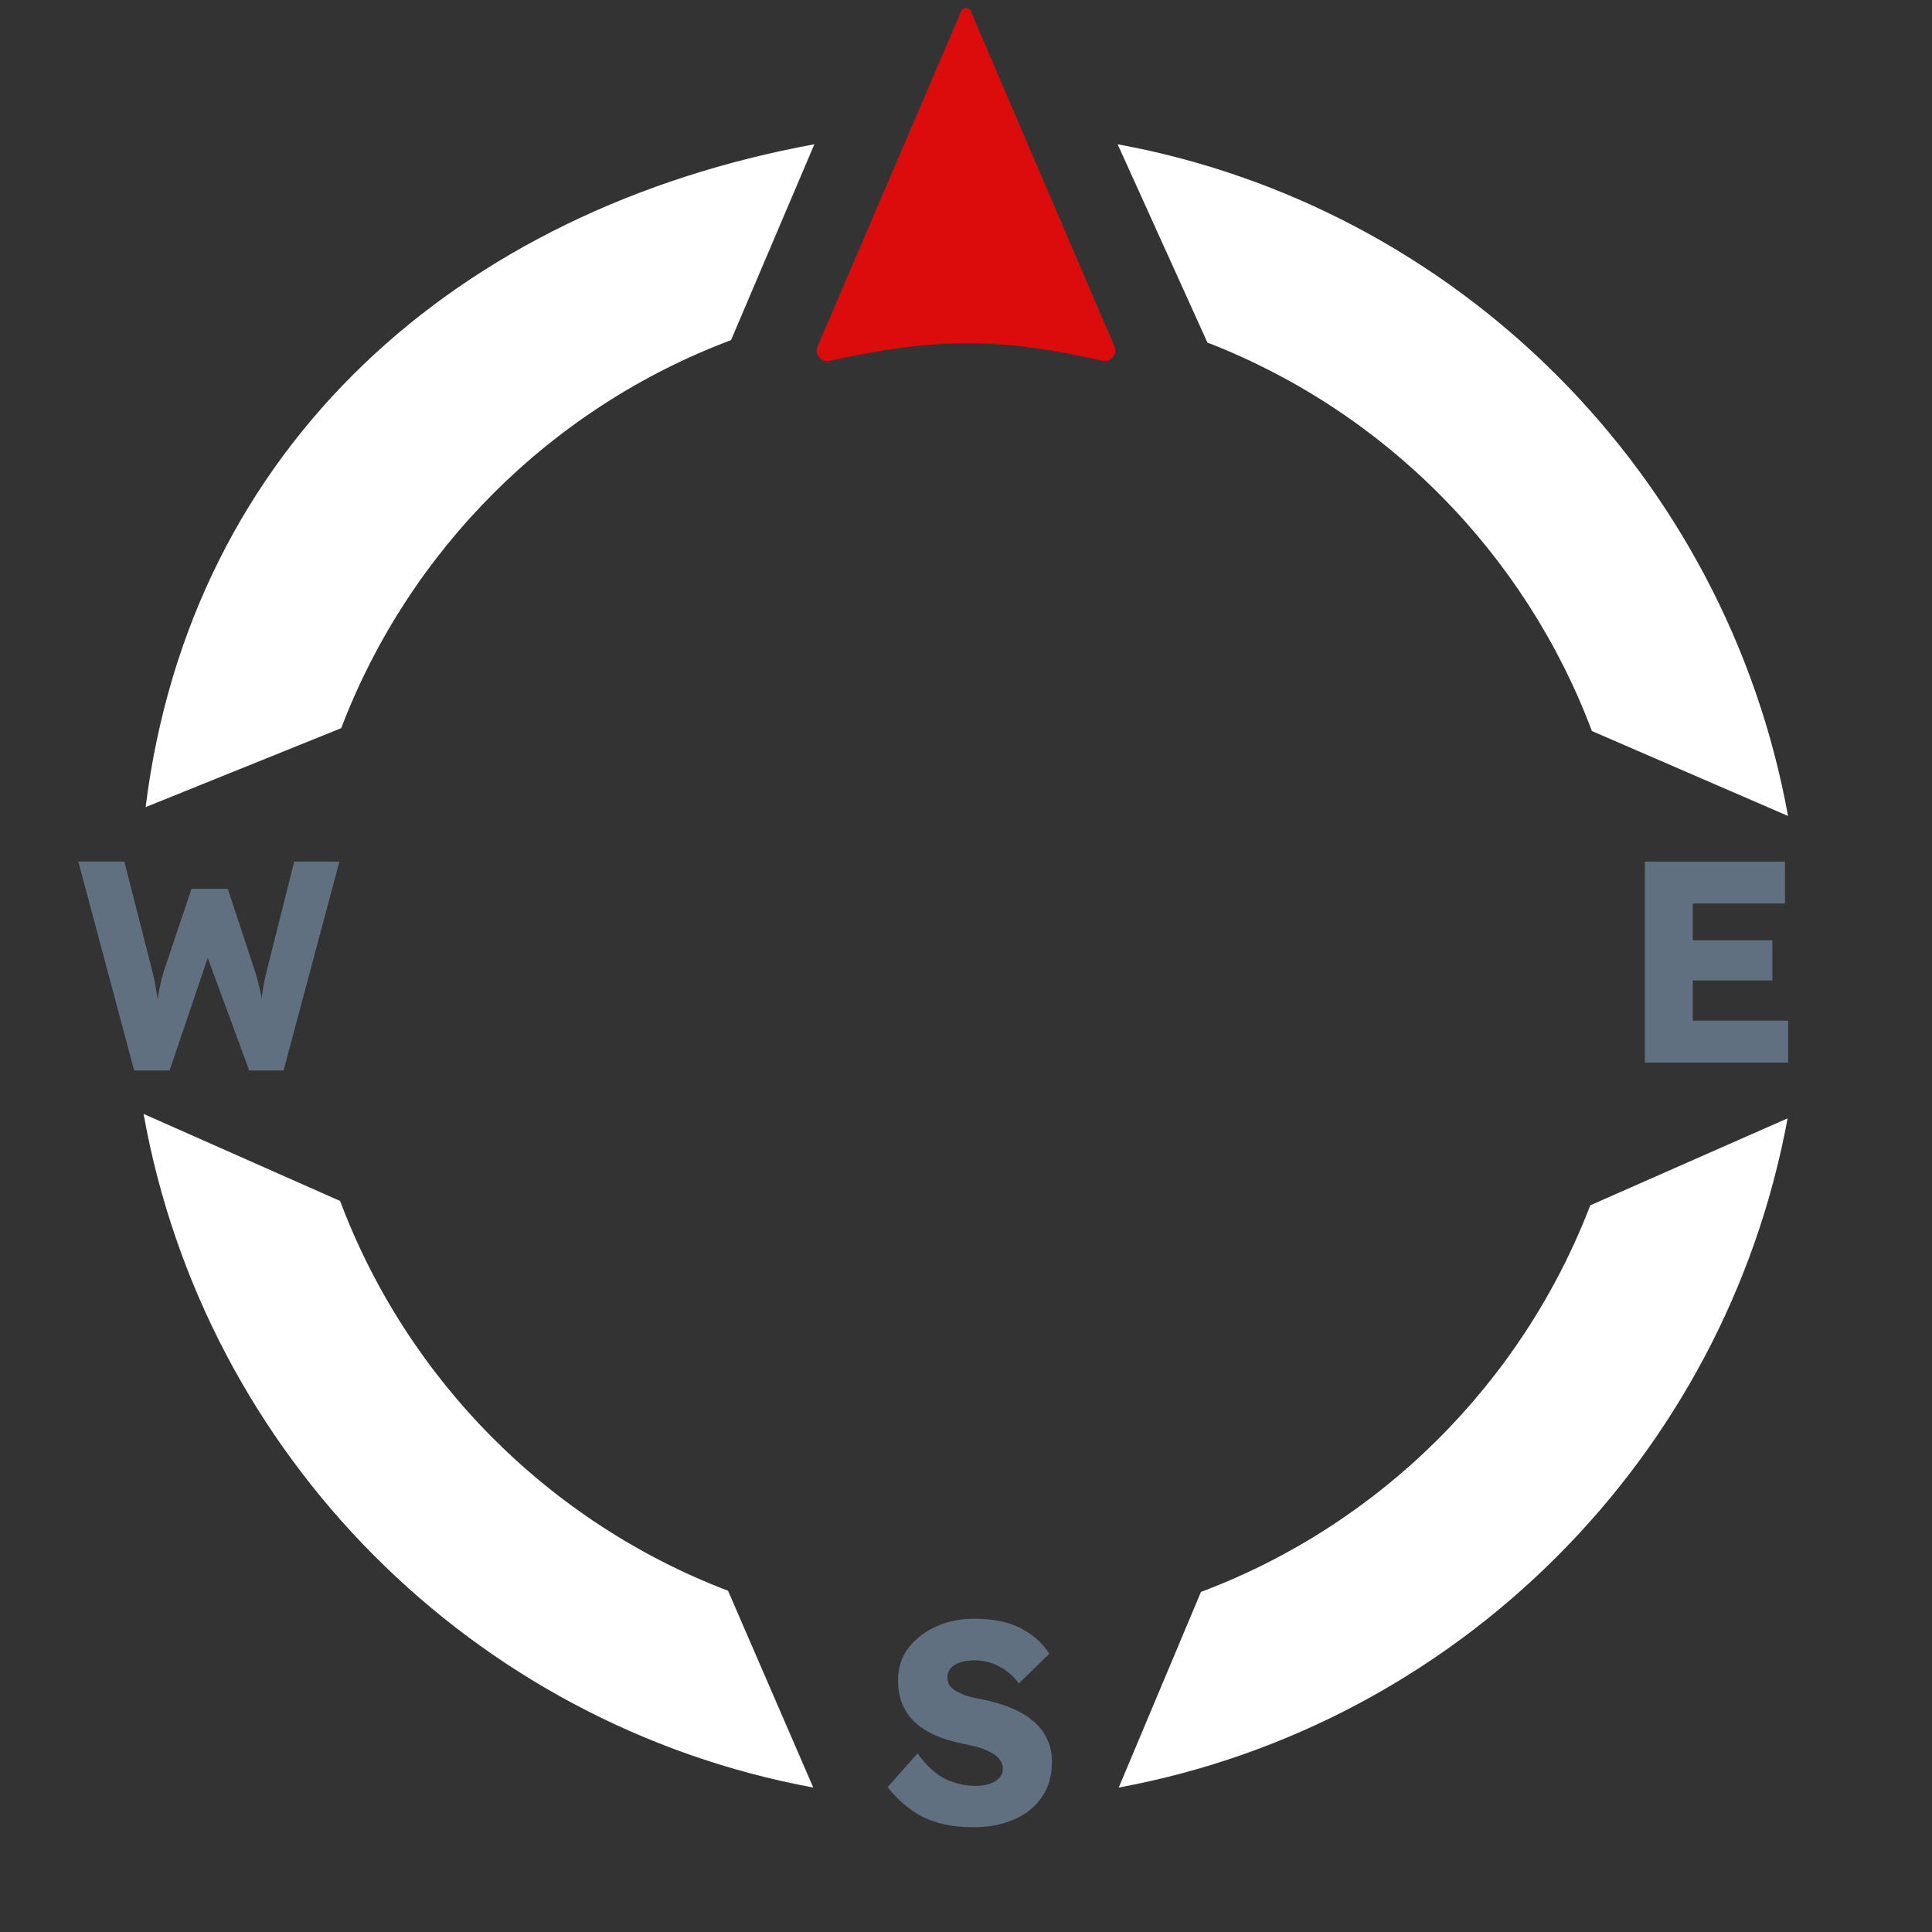 <svg width="74" height="74" viewBox="0 0 74 74" fill="none" xmlns="http://www.w3.org/2000/svg">
<rect x="0" y="0" width="74" height="74" fill="#333333" stroke="none"/>
<path d="M13.069 27.89C15.677 21.043 21.138 15.604 28 13.027L28.035 12.946L31.192 5.526C17.578 8.022 7.307 17.047 5.578 30.914L5.643 30.888L13 27.918L13.069 27.89Z" fill="white"/>
<path d="M46.247 13.121C53.03 15.75 58.413 21.184 60.973 28L68.485 31.253C66.12 18.207 55.845 7.917 42.808 5.526L46.247 13.121Z" fill="white"/>
<path d="M42.85 68.467C55.838 66.067 66.076 55.825 68.469 42.835L60.911 46.166C58.294 52.986 52.844 58.403 46 60.974L42.85 68.467Z" fill="white"/>
<path d="M31.15 68.467L27.886 60.93C21.041 58.322 15.604 52.861 13.027 46L5.5 42.666C7.835 55.736 18.106 66.057 31.15 68.467Z" fill="white"/>
<path d="M42.684 13.264L37.184 0.429C37.114 0.268 36.885 0.268 36.816 0.429L31.314 13.269C31.184 13.571 31.456 13.892 31.777 13.821C35.889 12.904 38.383 12.939 42.219 13.815C42.541 13.889 42.814 13.567 42.684 13.264Z" fill="#DA0C0C"/>
<path d="M63 40.7V33.001H68.368V34.606H64.837V39.094H68.489V40.7H63ZM63.891 37.554V36.014H67.884V37.554H63.891Z" fill="#607080"/>
<path d="M37.278 69.987C36.515 69.987 35.87 69.855 35.342 69.591C34.821 69.319 34.374 68.938 34 68.447L35.144 67.159C35.503 67.651 35.866 67.981 36.233 68.15C36.6 68.318 36.977 68.403 37.366 68.403C37.564 68.403 37.74 68.377 37.894 68.326C38.055 68.274 38.18 68.201 38.268 68.106C38.363 68.003 38.411 67.882 38.411 67.743C38.411 67.632 38.382 67.534 38.323 67.445C38.272 67.358 38.198 67.281 38.103 67.215C38.008 67.148 37.898 67.09 37.773 67.038C37.648 66.98 37.509 66.932 37.355 66.895C37.208 66.859 37.058 66.826 36.904 66.796C36.479 66.709 36.108 66.595 35.793 66.456C35.485 66.309 35.225 66.136 35.012 65.939C34.807 65.733 34.653 65.502 34.55 65.246C34.447 64.981 34.396 64.684 34.396 64.355C34.396 63.885 34.528 63.474 34.792 63.123C35.063 62.77 35.419 62.495 35.859 62.297C36.299 62.099 36.776 62.001 37.289 62.001C38.037 62.001 38.638 62.121 39.093 62.364C39.555 62.598 39.922 62.925 40.193 63.343L39.027 64.475C38.8 64.182 38.539 63.962 38.246 63.816C37.96 63.669 37.659 63.596 37.344 63.596C37.131 63.596 36.944 63.621 36.783 63.672C36.622 63.724 36.497 63.801 36.409 63.904C36.328 63.999 36.288 64.116 36.288 64.255C36.288 64.373 36.321 64.479 36.387 64.575C36.46 64.662 36.559 64.74 36.684 64.805C36.809 64.871 36.952 64.93 37.113 64.981C37.274 65.025 37.443 65.062 37.619 65.091C38.022 65.172 38.385 65.278 38.708 65.41C39.038 65.543 39.32 65.707 39.555 65.906C39.79 66.096 39.969 66.323 40.094 66.588C40.226 66.844 40.292 67.141 40.292 67.478C40.292 68.007 40.164 68.457 39.907 68.832C39.65 69.206 39.295 69.492 38.84 69.689C38.385 69.888 37.865 69.987 37.278 69.987Z" fill="#607080"/>
<path d="M5.138 41.001L3 33.001H4.763L5.837 37.206C5.898 37.45 5.948 37.701 5.989 37.961C6.029 38.212 6.063 38.448 6.09 38.669C6.117 38.882 6.134 39.05 6.141 39.172L5.908 39.183C5.955 38.894 5.992 38.639 6.019 38.418C6.046 38.197 6.08 37.991 6.121 37.8C6.161 37.602 6.212 37.404 6.273 37.206L7.336 34.041H8.724L9.768 37.206C9.849 37.458 9.913 37.698 9.96 37.926C10.014 38.147 10.055 38.357 10.082 38.555C10.116 38.745 10.143 38.936 10.163 39.126L9.95 39.172C9.964 39.027 9.974 38.898 9.981 38.783C9.994 38.669 10.004 38.559 10.011 38.452C10.018 38.338 10.028 38.223 10.041 38.109C10.055 37.987 10.075 37.854 10.102 37.709C10.129 37.557 10.166 37.385 10.214 37.195L11.268 33.001H13L10.862 41.001H9.545L7.853 36.406L8.046 36.429L6.495 41.001H5.138Z" fill="#607080"/>
</svg>
